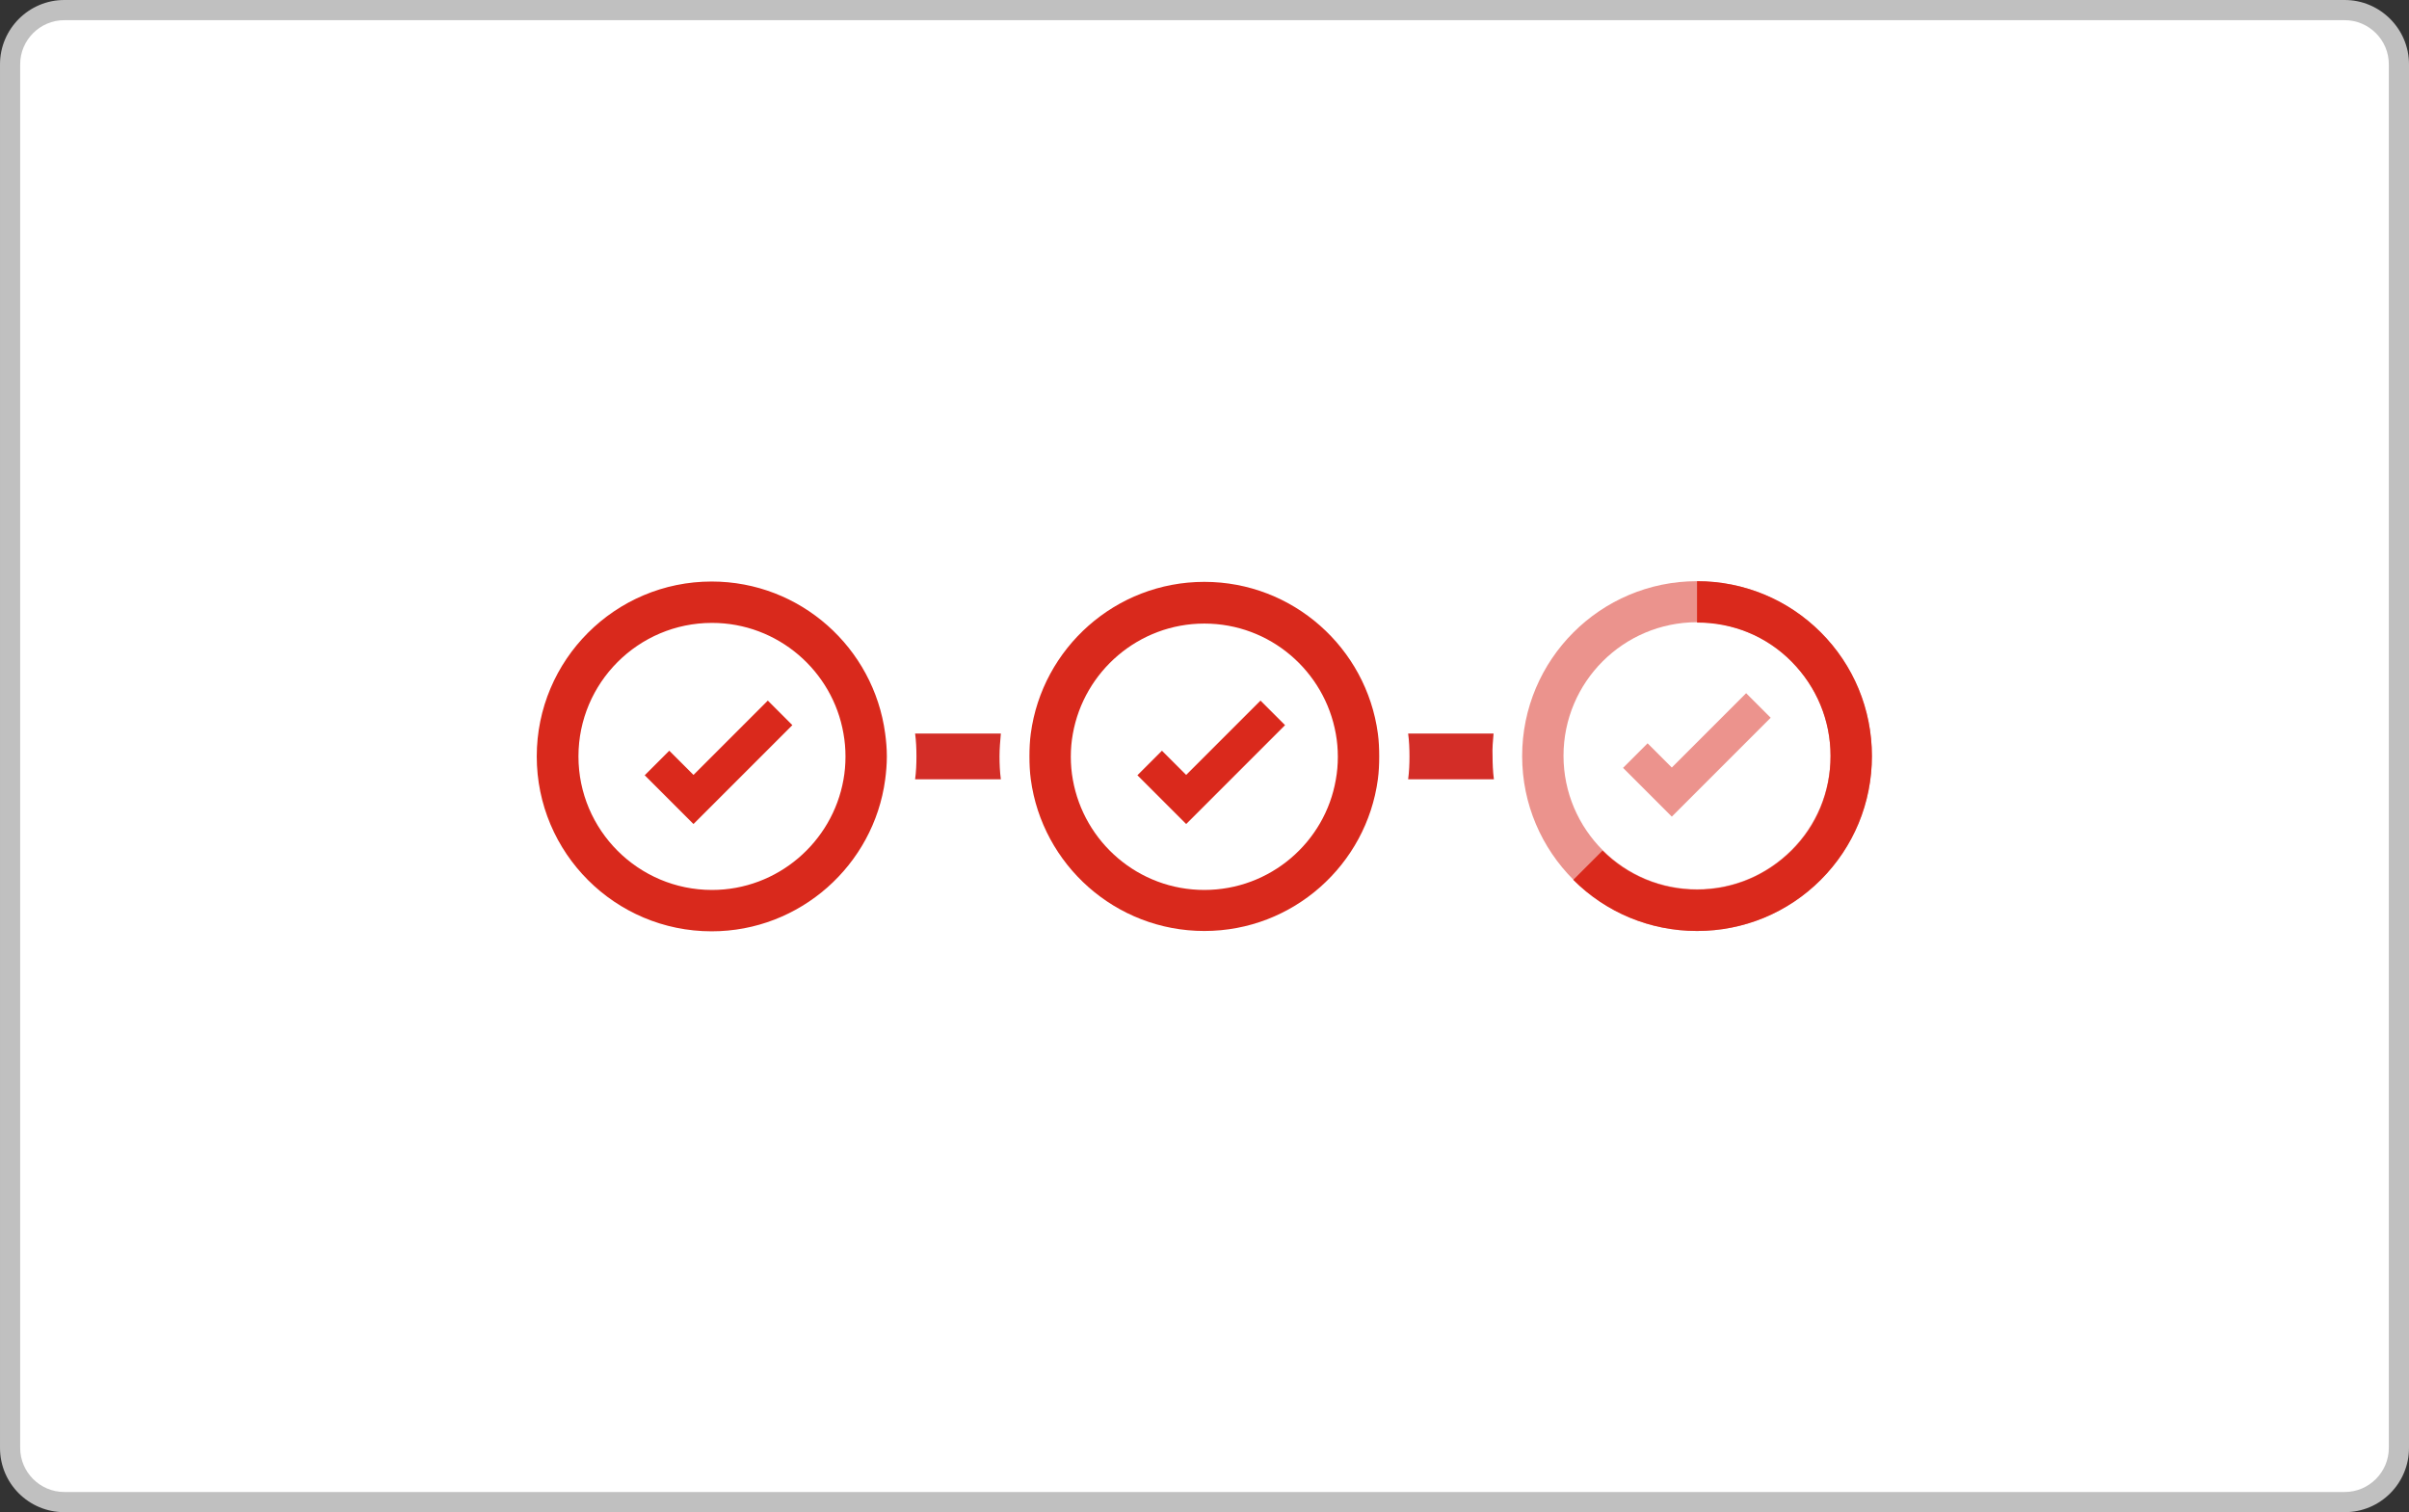 <?xml version="1.0"?>
<svg xmlns="http://www.w3.org/2000/svg" enable-background="new 0 0 716.3 449.6" viewBox="0 0 716.3 449.6">
  <rect x="0" y="0" width="716.3" height="449.6" fill="#333333" stroke="none"/>
  <path d="m19.1 446.6c-8.9 0-16.1-7.2-16.1-16.1v-411.4c0-8.9 7.2-16.1 16.1-16.1h678.1c8.9 0 16.1 7.2 16.1 16.1v411.4c0 8.9-7.2 16.1-16.1 16.1z" fill="#fff"/>
  <path d="m697.2 6c7.2 0 13.1 5.9 13.1 13.1v411.4c0 7.2-5.9 13.1-13.1 13.1h-678.1c-7.2 0-13.1-5.9-13.1-13.1v-411.4c0-7.2 5.9-13.1 13.1-13.1zm0-6h-678.1c-10.5 0-19.1 8.6-19.1 19.1v411.4c0 10.6 8.6 19.1 19.1 19.1h678.1c10.6 0 19.1-8.6 19.1-19.1v-411.4c0-10.5-8.6-19.1-19.1-19.1z" fill="#c0c0c0"/>
  <path d="m352.7 245-14.5-14.5 7.3-7.3 7.2 7.2 22.1-22.1 7.3 7.3z" fill="#da291c"/>
  <path d="m206.2 245-14.5-14.5 7.3-7.3 7.2 7.2 22.1-22.1 7.3 7.3z" fill="#da291c"/>
  <path d="m444.1 218.1h-25.4c.3 2.2.4 4.5.4 6.8s-.1 4.6-.4 6.8h25.5c-.3-2.3-.4-4.7-.4-7-.1-2.2.1-4.4.3-6.6z" fill="#d32d27"/>
  <path d="m297.6 218.1h-25.5c.3 2.2.4 4.5.4 6.8s-.1 4.6-.4 6.8h25.5c-.3-2.2-.4-4.5-.4-6.8s.2-4.6.4-6.8z" fill="#d32d27"/>
  <g fill="#d9291c">
    <path d="m409.7 218.1c-3.4-25.4-25.2-45.1-51.6-45.1s-48.2 19.7-51.6 45.1c-.3 2.2-.4 4.5-.4 6.8s.1 4.6.4 6.8c3.4 25.4 25.2 45.1 51.6 45.1s48.2-19.7 51.6-45.1c.3-2.2.4-4.5.4-6.8s-.1-4.6-.4-6.8zm-51.6 46.5c-19.6 0-35.8-14.2-39.1-32.8-.4-2.2-.6-4.5-.6-6.8 0-2.4.2-4.6.6-6.8 3.3-18.6 19.6-32.8 39.1-32.8 19.6 0 35.8 14.2 39.1 32.8.4 2.2.6 4.5.6 6.8 0 2.4-.2 4.6-.6 6.8-3.2 18.6-19.5 32.8-39.1 32.8z"/>
    <path d="m263.2 218.1c-3.4-25.5-25.2-45.2-51.6-45.2-28.7 0-52 23.3-52 52s23.3 52 52 52c26.3 0 48.2-19.7 51.6-45.1.3-2.2.5-4.6.5-6.9s-.2-4.6-.5-6.8zm-51.5 46.5c-21.9 0-39.7-17.8-39.7-39.7s17.8-39.7 39.7-39.7c19.6 0 35.9 14.3 39.1 32.9.4 2.2.6 4.5.6 6.8 0 2.4-.2 4.7-.6 6.9-3.3 18.6-19.6 32.8-39.1 32.8z"/>
    <path d="m504.6 276.8c-28.7 0-52-23.3-52-52s23.3-52 52-52 52 23.3 52 52-23.3 52-52 52zm0-91.8c-21.9 0-39.7 17.8-39.7 39.7s17.8 39.7 39.7 39.7 39.7-17.8 39.7-39.7-17.8-39.7-39.7-39.7z" opacity=".5"/>
  </g>
  <path d="m504.6 276.8c-13.9 0-27-5.4-36.8-15.2l8.7-8.7c7.5 7.5 17.5 11.6 28.1 11.6s20.5-4.1 28.1-11.6 11.6-17.5 11.6-28.1-4.1-20.5-11.6-28.1-17.5-11.6-28.1-11.6v-12.3c13.9 0 27 5.4 36.8 15.2s15.2 22.9 15.2 36.8-5.4 27-15.2 36.8-22.9 15.2-36.8 15.2z" fill="#da291c"/>
  <path d="m497.1 242.8-14.5-14.5 7.3-7.3 7.2 7.2 22.1-22.1 7.3 7.3z" fill="#da291c" opacity=".5"/>
</svg>
